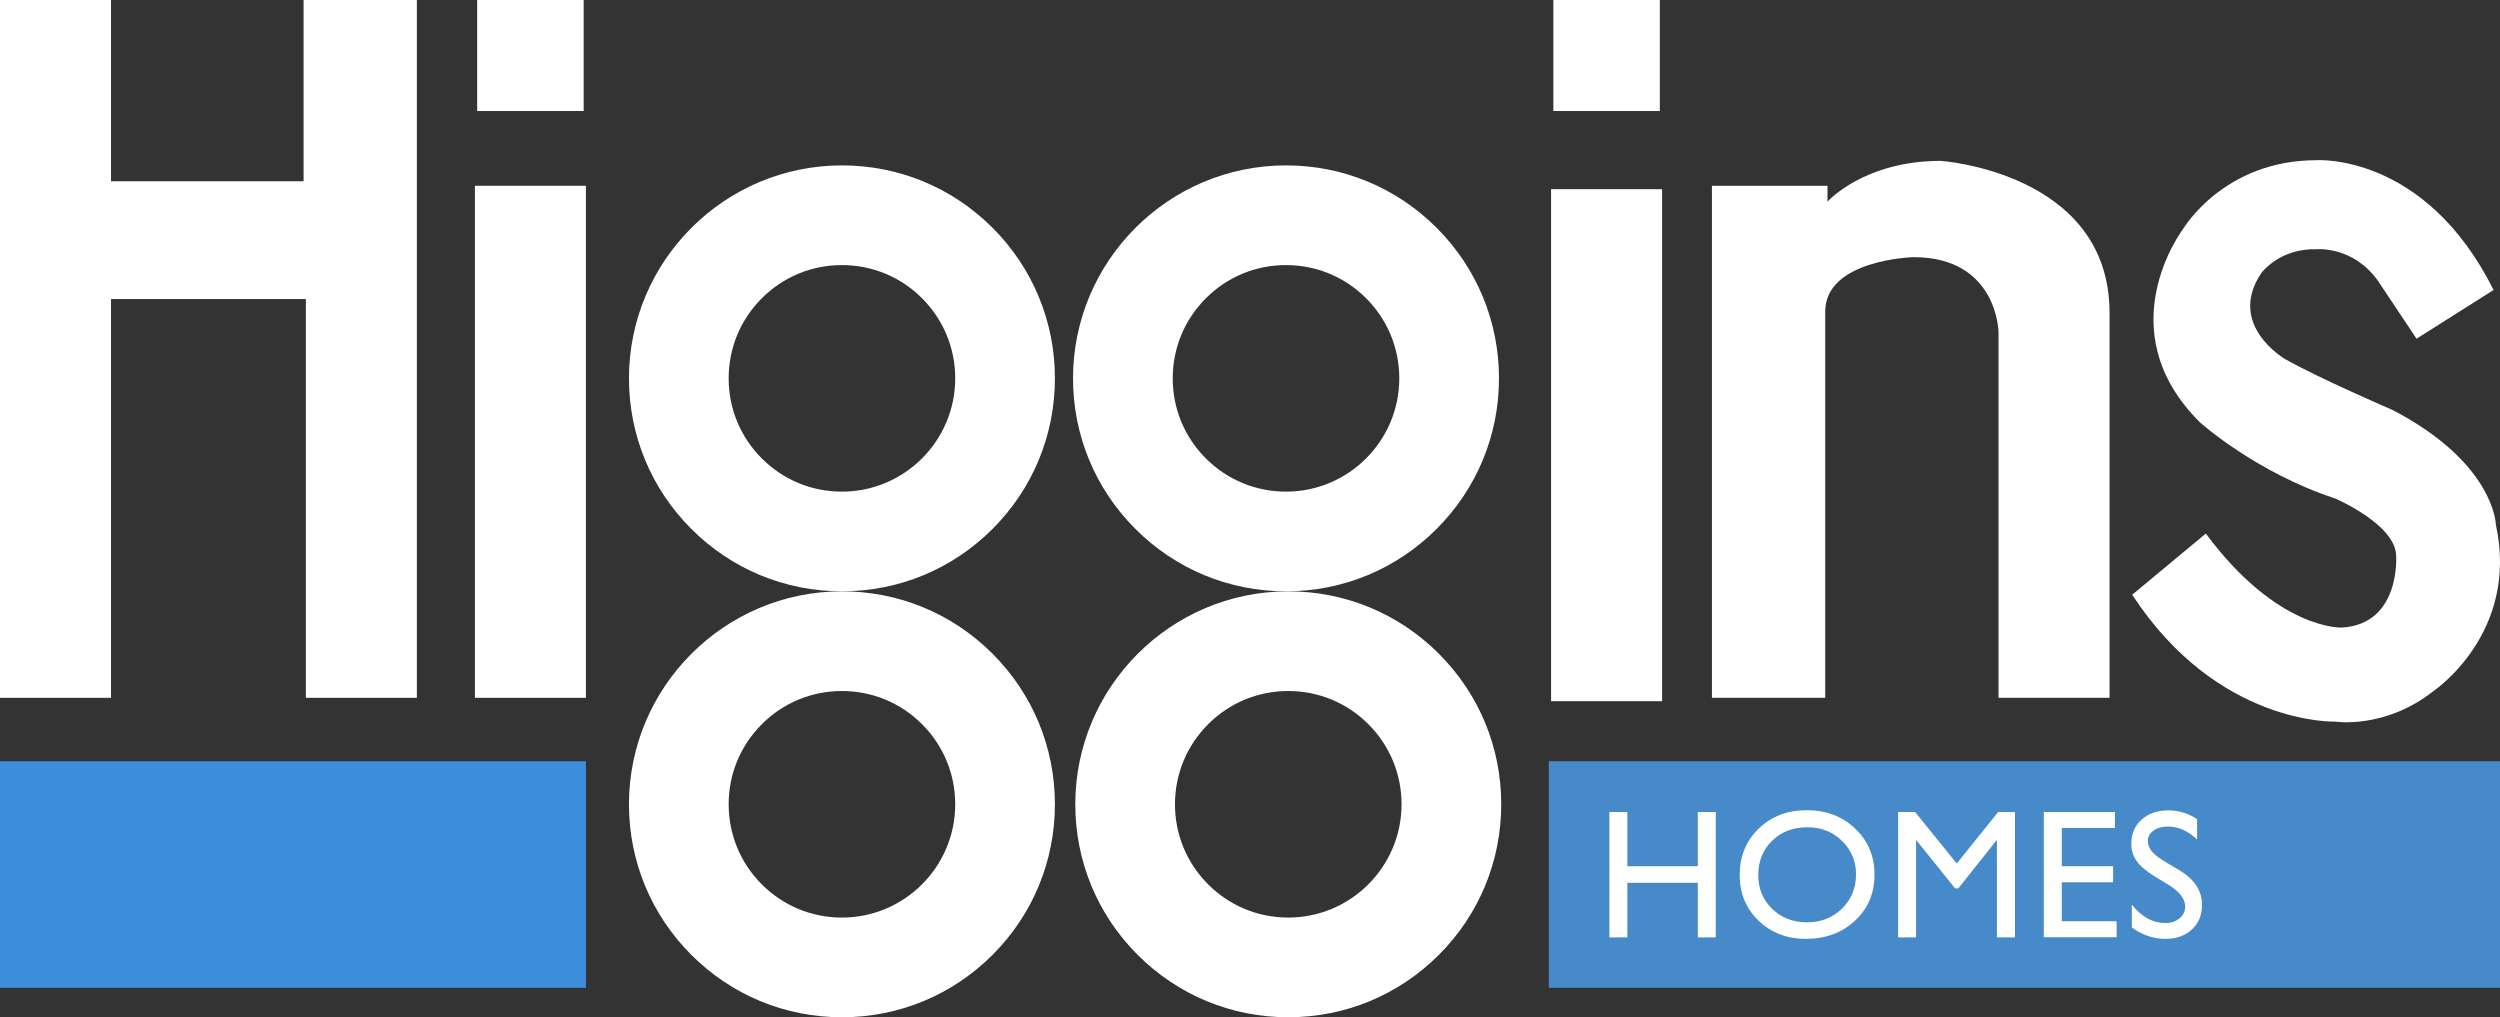 <svg version="1.1" id="Layer_1" xmlns="http://www.w3.org/2000/svg" xmlns:xlink="http://www.w3.org/1999/xlink" x="0px" y="0px"
	 width="605.958px" height="246.566px" viewBox="0 0 605.958 246.566" enable-background="new 0 0 605.958 246.566"
	 xml:space="preserve">
<rect x="0" y="0" width="605.958" height="246.566" fill="#333333" stroke="none"/>
<polyline fill="#FFFFFF" points="115.659,26.908 141.469,26.908 141.469,0 115.659,0 "/>
<polygon fill="#FFFFFF" points="26.908,0 26.908,43.932 73.586,43.932 73.586,0 101.043,0 101.043,169.137 74.135,169.137 
	74.135,72.487 26.908,72.487 26.908,169.137 0,169.137 0,0 "/>
<g>
	<path fill="#FFFFFF" d="M204.072,143.327c13.787,0,26.75-5.369,36.499-15.12c9.751-9.749,15.12-22.712,15.12-36.5
		c0-13.787-5.369-26.751-15.12-36.5c-9.749-9.75-22.712-15.119-36.499-15.119c-28.464,0-51.621,23.156-51.621,51.619
		c0,13.788,5.37,26.751,15.119,36.5C177.32,137.958,190.282,143.327,204.072,143.327 M176.614,91.707
		c0-7.334,2.855-14.229,8.042-19.415c5.186-5.186,12.08-8.042,19.416-8.042c7.332,0,14.228,2.856,19.414,8.042
		s8.043,12.081,8.043,19.415c0,15.14-12.317,27.458-27.457,27.458c-7.336,0-14.23-2.856-19.416-8.042
		C179.469,105.937,176.614,99.042,176.614,91.707"/>
	<path fill="#FFFFFF" d="M311.705,143.327c13.79,0,26.75-5.369,36.5-15.119c9.751-9.75,15.122-22.712,15.122-36.501
		c0-13.787-5.371-26.751-15.122-36.5c-9.75-9.75-22.71-15.119-36.5-15.119c-28.464,0-51.621,23.156-51.621,51.619
		c0,13.789,5.37,26.751,15.119,36.501C284.953,137.958,297.917,143.327,311.705,143.327 M284.247,91.707
		c0-7.333,2.854-14.229,8.042-19.414c5.186-5.187,12.081-8.043,19.416-8.043c7.334,0,14.228,2.856,19.417,8.043
		c5.185,5.185,8.042,12.081,8.042,19.414c0,15.142-12.319,27.458-27.459,27.458c-7.335,0-14.23-2.855-19.416-8.042
		C287.1,105.937,284.247,99.042,284.247,91.707"/>
	<path fill="#FFFFFF" d="M312.253,246.566c13.79,0,26.751-5.369,36.5-15.118c9.751-9.751,15.121-22.714,15.121-36.501
		c0-13.788-5.37-26.75-15.121-36.499c-9.749-9.751-22.71-15.121-36.5-15.121c-28.464,0-51.621,23.156-51.621,51.62
		c0,13.787,5.37,26.75,15.121,36.501C285.502,241.197,298.464,246.566,312.253,246.566 M284.795,194.947
		c0-7.334,2.856-14.229,8.042-19.415c5.187-5.187,12.08-8.042,19.416-8.042c7.334,0,14.229,2.855,19.417,8.042
		c5.185,5.186,8.042,12.081,8.042,19.415c0,15.14-12.319,27.457-27.459,27.457c-7.336,0-14.229-2.856-19.416-8.043
		C287.651,209.176,284.795,202.281,284.795,194.947"/>
	<polyline fill="#FFFFFF" points="115.109,169.137 142.017,169.137 142.017,45.03 115.109,45.03 	"/>
	<path fill="#FFFFFF" d="M204.072,246.566c13.787,0,26.75-5.369,36.499-15.118c9.751-9.751,15.12-22.714,15.12-36.501
		c0-13.788-5.369-26.752-15.12-36.499c-9.749-9.751-22.712-15.121-36.499-15.121c-28.464,0-51.621,23.156-51.621,51.62
		c0,13.787,5.37,26.75,15.119,36.501C177.32,241.197,190.282,246.566,204.072,246.566 M176.614,194.947
		c0-7.333,2.855-14.23,8.042-19.415c5.186-5.187,12.08-8.042,19.416-8.042c7.332,0,14.228,2.855,19.414,8.042
		c5.186,5.185,8.043,12.082,8.043,19.415c0,15.14-12.317,27.457-27.457,27.457c-7.336,0-14.23-2.856-19.416-8.043
		C179.469,209.176,176.614,202.281,176.614,194.947"/>
	<polyline fill="#FFFFFF" points="375.955,169.961 402.864,169.961 402.864,45.854 375.955,45.854 	"/>
	<path fill="#FFFFFF" d="M414.944,169.137V45.03h28.008v3.843c0,0,8.786-9.883,27.456-9.883c0,0,40.639,2.745,40.911,36.518v93.629
		h-26.906V80.45c0,0-0.274-18.122-20.595-18.122c0,0-21.689,0.549-21.415,13.454v93.355"/>
	<path fill="#FFFFFF" d="M534.66,129.324l-17.849,14.827c20.698,31.734,49.15,30.752,49.15,30.752s12.079,1.922,23.887-7.413
		c0,0,20.869-14.004,15.103-40.362c0,0-0.274-14.827-24.985-27.733c0,0-17.85-7.688-26.086-12.356c0,0-14.278-8.236-5.767-20.867
		c0,0,4.394-6.041,13.454-5.766c0,0,8.786-0.824,14.828,7.688l9.335,14.002L604.4,70.29c-16.645-33.339-42.938-31.458-42.938-31.458
		c-22.514,0-32.293,16.632-32.293,16.632s-18.671,24.436,4.116,46.952c0,0,13.455,12.081,32.677,18.395
		c0,0,14.826,6.317,14.826,14.004c0,0,1.099,16.475-13.179,17.298C567.609,152.113,552.061,152.821,534.66,129.324"/>
	<polyline fill="#FFFFFF" points="376.505,26.908 402.314,26.908 402.314,0 376.505,0 	"/>
	<rect x="375.407" y="184.514" fill="#478AC9" width="230.552" height="54.914"/>
	<rect x="0" y="184.514" fill="#3E8EDE" width="142.018" height="54.914"/>
	<polygon fill="#FFFFFF" points="411.521,196.814 415.874,196.814 415.874,227.211 411.521,227.211 411.521,213.982 
		394.441,213.982 394.441,227.211 390.089,227.211 390.089,196.814 394.441,196.814 394.441,209.957 411.521,209.957 	"/>
	<path fill="#FFFFFF" d="M437.936,196.379c4.696,0,8.607,1.487,11.731,4.461c3.124,2.973,4.686,6.7,4.686,11.184
		c0,4.482-1.577,8.192-4.729,11.13c-3.154,2.938-7.128,4.406-11.928,4.406c-4.58,0-8.396-1.469-11.447-4.406
		c-3.053-2.938-4.577-6.619-4.577-11.043c0-4.54,1.536-8.298,4.608-11.271C429.354,197.866,433.24,196.379,437.936,196.379
		 M438.11,200.513c-3.478,0-6.337,1.088-8.576,3.265c-2.237,2.175-3.358,4.953-3.358,8.333c0,3.278,1.123,6.006,3.37,8.182
		s5.057,3.265,8.434,3.265c3.393,0,6.221-1.11,8.489-3.33c2.269-2.219,3.403-4.983,3.403-8.29c0-3.22-1.135-5.93-3.403-8.127
		S441.415,200.513,438.11,200.513"/>
	<polygon fill="#FFFFFF" points="484.324,196.814 488.392,196.814 488.392,227.211 484.019,227.211 484.019,203.56 474.675,215.31 
		473.869,215.31 464.415,203.56 464.415,227.211 460.063,227.211 460.063,196.814 464.183,196.814 474.284,209.298 	"/>
	<polygon fill="#FFFFFF" points="495.388,196.814 512.621,196.814 512.621,200.688 499.741,200.688 499.741,209.957 
		512.185,209.957 512.185,213.852 499.741,213.852 499.741,223.294 513.035,223.294 513.035,227.168 495.388,227.168 	"/>
	<path fill="#FFFFFF" d="M525.642,214.475l-3.308-2.008c-2.074-1.268-3.549-2.514-4.427-3.739c-0.878-1.227-1.317-2.637-1.317-4.232
		c0-2.394,0.83-4.338,2.491-5.833c1.662-1.492,3.818-2.24,6.473-2.24c2.539,0,4.867,0.713,6.985,2.139v4.939
		c-2.19-2.107-4.547-3.161-7.072-3.161c-1.422,0-2.589,0.329-3.503,0.987c-0.914,0.656-1.37,1.498-1.37,2.523
		c0,0.911,0.336,1.764,1.009,2.558c0.674,0.796,1.756,1.63,3.248,2.504l3.323,1.967c3.708,2.214,5.563,5.033,5.563,8.457
		c0,2.437-0.817,4.417-2.448,5.94c-1.632,1.522-3.753,2.284-6.365,2.284c-3.002,0-5.736-0.922-8.202-2.77v-5.526
		c2.35,2.979,5.069,4.467,8.159,4.467c1.364,0,2.499-0.38,3.406-1.139c0.905-0.76,1.358-1.709,1.358-2.852
		C529.645,217.89,528.31,216.135,525.642,214.475"/>
</g>
</svg>